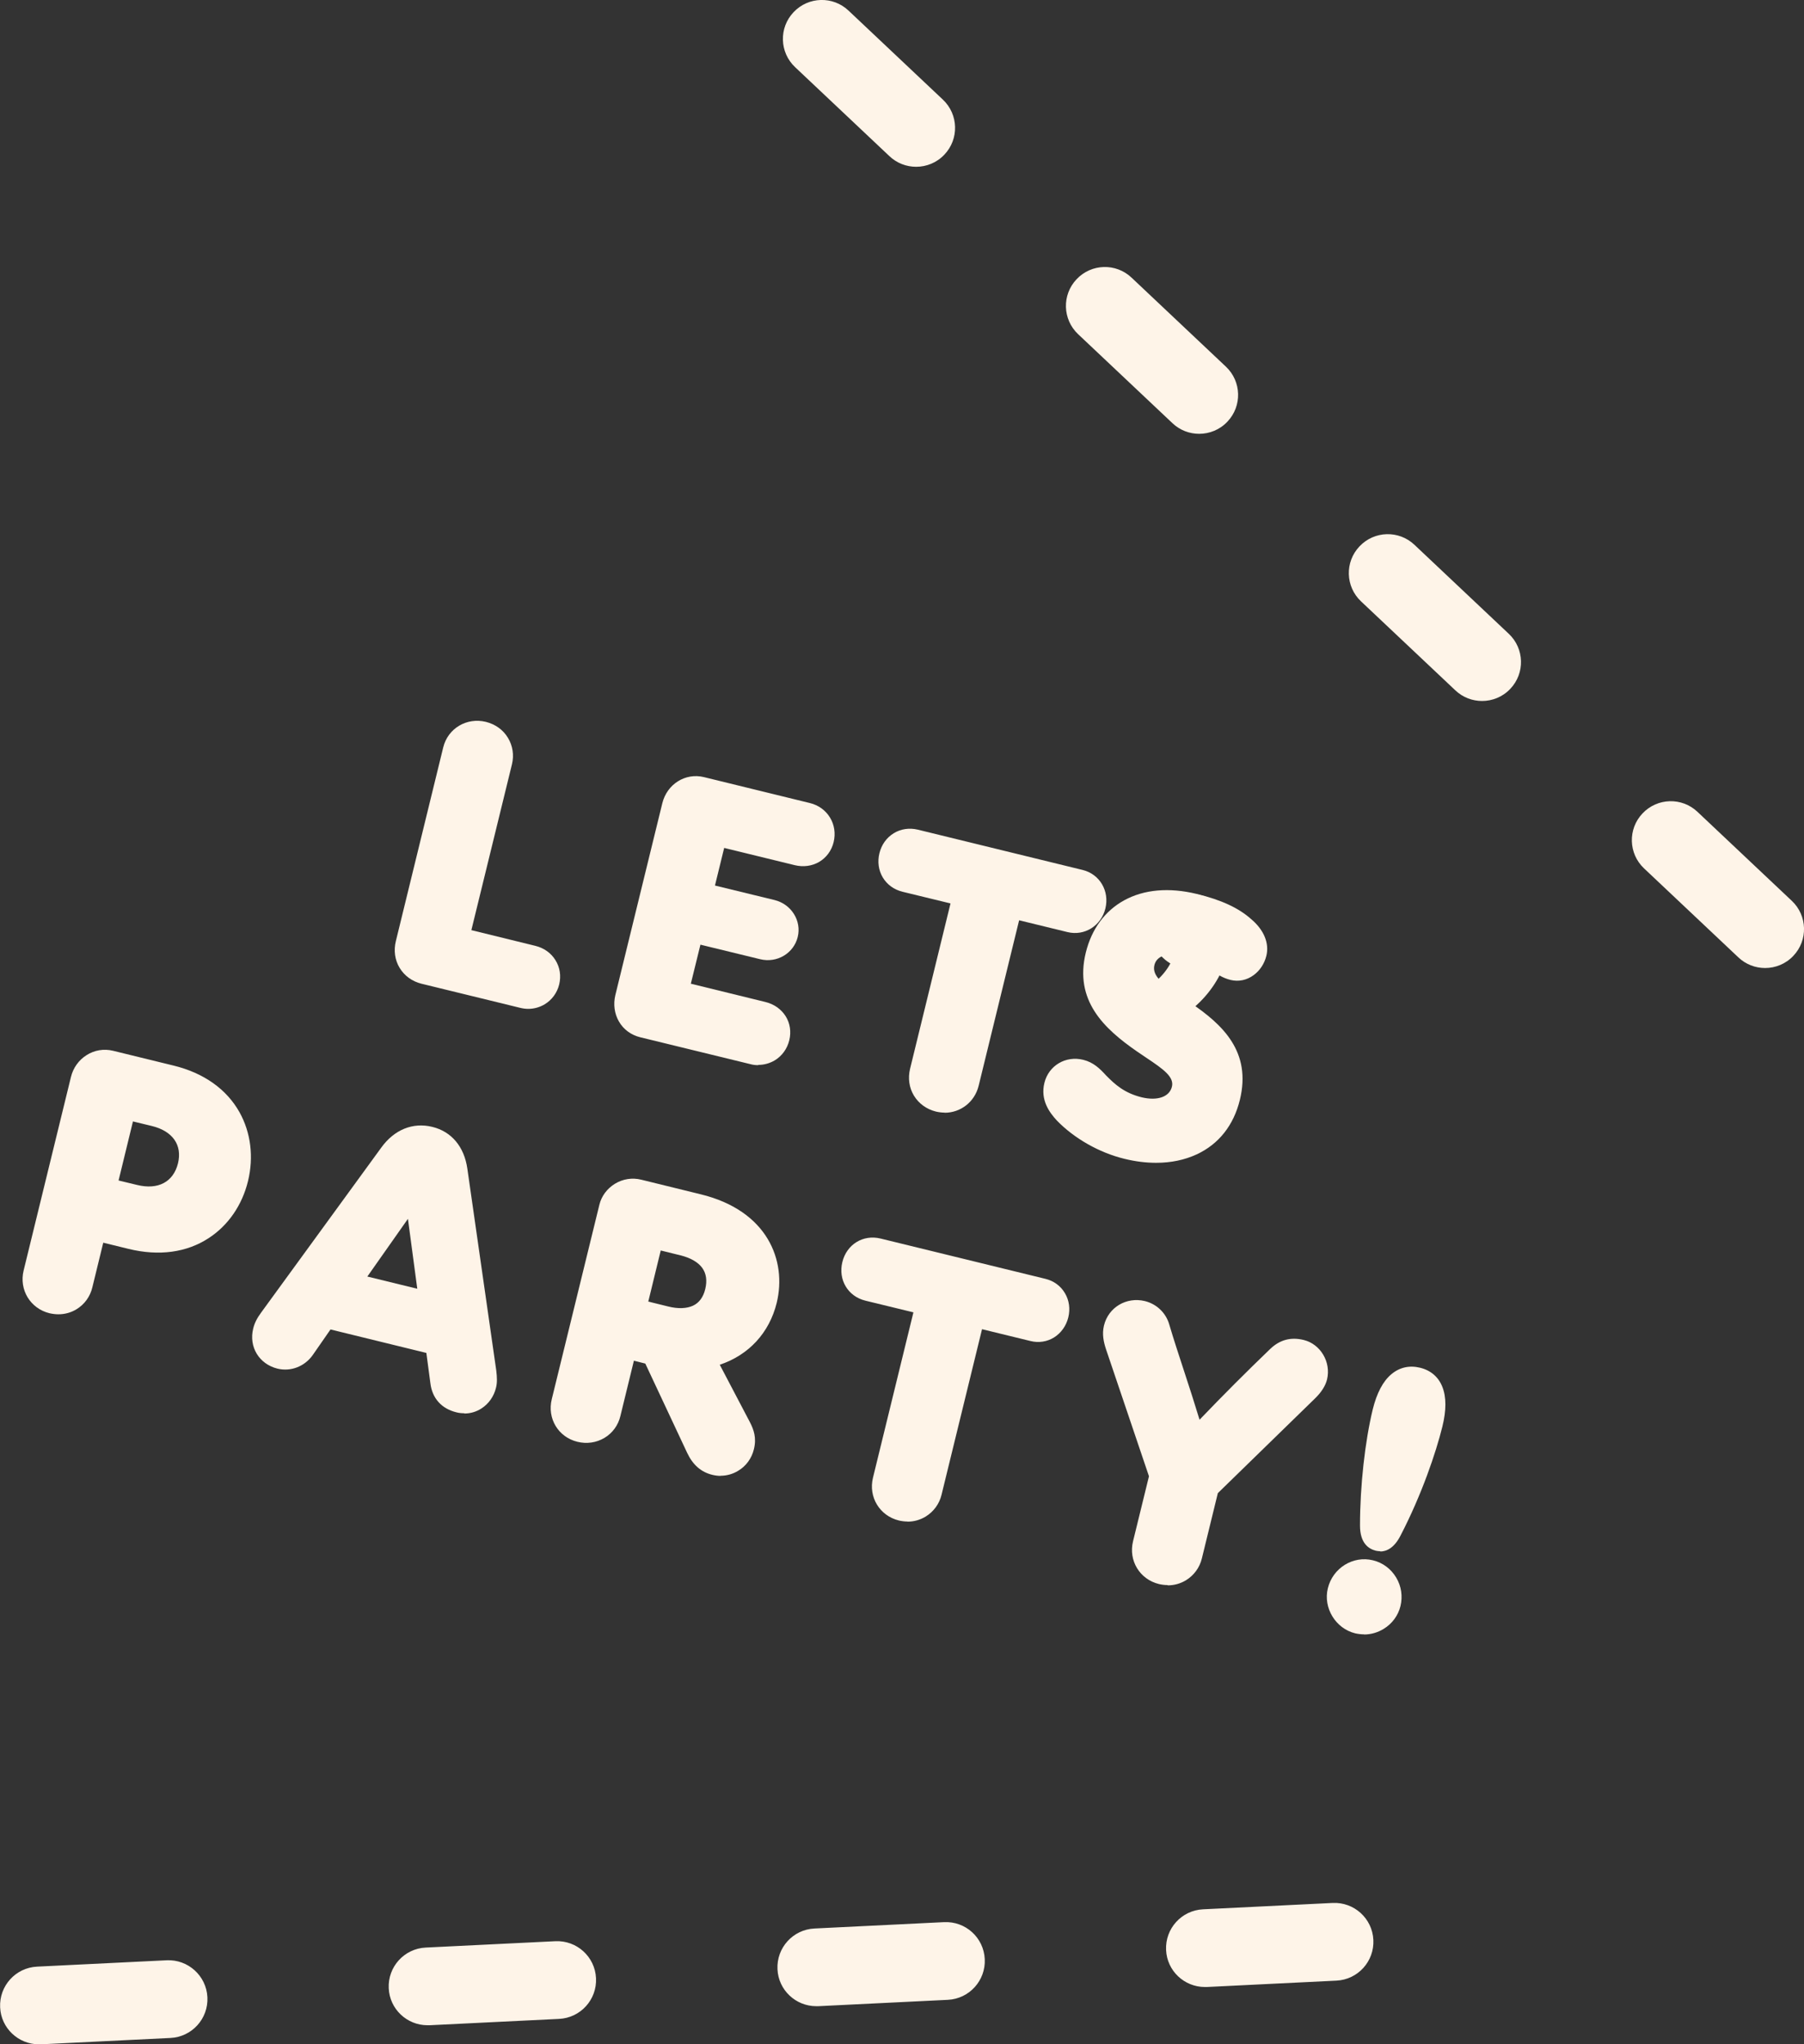 <?xml version="1.0" encoding="UTF-8"?>
<svg id="_レイヤー_2" data-name="レイヤー 2" xmlns="http://www.w3.org/2000/svg" viewBox="0 0 139.08 157.63">
  <rect x="0" y="0" width="139.08" height="157.63" fill="#333333" stroke="none"/>
  <defs>
    <style>
      .cls-1 {
        fill: #fef4e8;
      }
    </style>
  </defs>
  <g id="_文字" data-name="文字">
    <path class="cls-1" d="M3,157.63c-1.59,0-2.92-1.25-2.99-2.85-.08-1.65,1.19-3.06,2.85-3.14l9.99-.49c1.64-.08,3.06,1.19,3.14,2.85.08,1.65-1.19,3.06-2.85,3.14l-9.99.49c-.05,0-.1,0-.15,0ZM32.96,156.16c-1.59,0-2.92-1.25-2.99-2.85-.08-1.65,1.19-3.06,2.85-3.14l9.99-.49c1.65-.08,3.06,1.19,3.14,2.85.08,1.65-1.19,3.06-2.85,3.14l-9.99.49c-.05,0-.1,0-.15,0ZM62.93,154.69c-1.59,0-2.92-1.25-2.99-2.85-.08-1.65,1.19-3.06,2.85-3.14l9.99-.49c1.66-.08,3.06,1.19,3.14,2.85.08,1.65-1.19,3.06-2.85,3.14l-9.99.49c-.05,0-.1,0-.15,0ZM92.89,153.21c-1.59,0-2.92-1.25-2.99-2.85-.08-1.65,1.19-3.06,2.85-3.14l9.99-.49c1.65-.08,3.06,1.19,3.14,2.85.08,1.65-1.19,3.06-2.85,3.14l-9.99.49c-.05,0-.1,0-.15,0Z"/>
    <path class="cls-1" d="M136.08,74.64c-.74,0-1.48-.27-2.06-.82l-7.27-6.86c-1.21-1.14-1.26-3.04-.12-4.24,1.14-1.21,3.04-1.26,4.24-.12l7.27,6.86c1.21,1.14,1.26,3.04.12,4.24-.59.63-1.39.94-2.18.94ZM114.26,54.05c-.74,0-1.48-.27-2.06-.82l-7.27-6.86c-1.21-1.14-1.26-3.04-.12-4.24,1.14-1.21,3.04-1.26,4.24-.12l7.27,6.86c1.21,1.14,1.26,3.04.12,4.24-.59.63-1.39.94-2.18.94ZM92.45,33.45c-.74,0-1.48-.27-2.06-.82l-7.27-6.86c-1.21-1.14-1.26-3.04-.12-4.24,1.14-1.21,3.04-1.26,4.24-.12l7.27,6.86c1.21,1.14,1.26,3.04.12,4.24-.59.63-1.39.94-2.18.94ZM70.63,12.86c-.74,0-1.48-.27-2.06-.82l-7.27-6.86c-1.21-1.14-1.26-3.04-.12-4.24,1.14-1.21,3.04-1.26,4.24-.12l7.27,6.86c1.21,1.14,1.26,3.04.12,4.24-.59.63-1.39.94-2.18.94Z"/>
    <g>
      <g>
        <path class="cls-1" d="M31.01,72.69l3.65-14.93c.29-1.18,1.45-1.91,2.68-1.6,1.23.3,1.93,1.48,1.64,2.66l-3.25,13.28,5.42,1.32c1.1.27,1.74,1.29,1.47,2.38-.26,1.07-1.31,1.7-2.4,1.44l-7.61-1.86c-1.21-.3-1.91-1.45-1.61-2.68Z"/>
        <path class="cls-1" d="M40.72,77.79c-.21,0-.41-.03-.62-.08l-7.61-1.86c-.72-.18-1.31-.61-1.68-1.22-.37-.61-.47-1.35-.29-2.07l3.65-14.93c.36-1.47,1.81-2.33,3.29-1.97.72.18,1.33.61,1.7,1.23.37.61.48,1.33.31,2.04l-3.13,12.79,4.93,1.21c.66.16,1.21.55,1.55,1.1.35.56.45,1.22.29,1.88-.16.65-.56,1.19-1.12,1.53-.39.23-.82.35-1.27.35ZM36.79,56.58c-.77,0-1.46.51-1.65,1.29l-3.65,14.93c-.11.47-.05.93.18,1.32.23.38.6.65,1.06.76l7.61,1.86c.4.1.8.04,1.14-.16.33-.2.57-.52.66-.91.1-.4.04-.79-.16-1.12-.2-.33-.54-.56-.94-.66l-5.9-1.44,3.37-13.76c.11-.45.04-.9-.19-1.28-.24-.39-.62-.66-1.08-.78-.15-.04-.29-.05-.43-.05Z"/>
      </g>
      <g>
        <path class="cls-1" d="M47.93,76.86l3.62-14.79c.3-1.21,1.43-1.94,2.61-1.65l8.17,2c1.09.27,1.73,1.32,1.46,2.41-.27,1.09-1.3,1.67-2.4,1.41l-5.92-1.45-.95,3.87,5.08,1.24c1.04.25,1.65,1.27,1.41,2.25-.24.98-1.25,1.6-2.29,1.34l-5.08-1.24-.98,3.99,6.23,1.52c1.09.27,1.75,1.26,1.48,2.35-.27,1.09-1.32,1.73-2.41,1.46l-8.48-2.07c-1.18-.29-1.85-1.43-1.56-2.64Z"/>
        <path class="cls-1" d="M58.46,82.13c-.21,0-.41-.02-.62-.08l-8.48-2.07c-.7-.17-1.29-.6-1.64-1.21-.35-.6-.45-1.33-.28-2.04l3.62-14.79c.36-1.48,1.78-2.37,3.21-2.02l8.17,2c.66.16,1.21.56,1.55,1.12.34.56.44,1.23.28,1.89s-.56,1.2-1.12,1.53c-.55.32-1.22.41-1.88.25l-5.44-1.33-.71,2.9,4.6,1.12c1.29.32,2.09,1.6,1.78,2.85-.31,1.26-1.6,2.03-2.9,1.71l-4.6-1.12-.74,3.01,5.75,1.41c.66.16,1.21.55,1.55,1.08.35.55.45,1.22.29,1.87-.16.66-.56,1.21-1.12,1.55-.39.23-.82.35-1.27.35ZM53.64,60.85c-.75,0-1.4.52-1.6,1.34l-3.62,14.79c-.11.46-.05.92.17,1.29.22.37.58.64,1.02.74l8.48,2.07c.4.1.8.04,1.14-.16s.57-.53.67-.93c.1-.4.04-.78-.16-1.1-.2-.32-.54-.55-.95-.65l-6.72-1.64,1.21-4.96,5.57,1.36c.76.18,1.51-.25,1.69-.98s-.29-1.46-1.05-1.65l-5.57-1.36,1.19-4.85,6.41,1.57c.41.1.81.05,1.14-.14.33-.19.56-.5.65-.9.1-.4.04-.8-.16-1.14-.2-.33-.53-.57-.93-.67l-8.17-2c-.13-.03-.27-.05-.4-.05Z"/>
      </g>
      <g>
        <path class="cls-1" d="M70.64,82.53l3.24-13.25-4.18-1.02c-1.07-.26-1.68-1.27-1.41-2.37.27-1.09,1.28-1.71,2.35-1.45l12.72,3.11c1.04.25,1.65,1.27,1.39,2.36-.27,1.09-1.28,1.71-2.32,1.46l-4.21-1.03-3.24,13.25c-.3,1.21-1.48,1.93-2.69,1.63-1.24-.3-1.93-1.48-1.63-2.69Z"/>
        <path class="cls-1" d="M72.83,85.79c-.22,0-.45-.03-.67-.08-.73-.18-1.33-.62-1.7-1.23-.37-.61-.47-1.34-.3-2.06l3.12-12.76-3.7-.9c-.65-.16-1.19-.55-1.52-1.1-.33-.55-.42-1.22-.26-1.87.16-.66.55-1.2,1.1-1.54.55-.34,1.21-.43,1.85-.28l12.72,3.11c1.31.32,2.08,1.62,1.75,2.97-.33,1.34-1.61,2.14-2.92,1.82l-3.73-.91-3.12,12.76c-.31,1.26-1.4,2.08-2.62,2.08ZM70.15,64.88c-.26,0-.51.07-.73.2-.32.2-.55.53-.65.93-.1.4-.04.8.15,1.12.19.32.51.55.9.64l4.67,1.14-3.36,13.74c-.11.46-.05.92.19,1.31.23.39.62.66,1.08.78.94.23,1.86-.33,2.09-1.27l3.36-13.74,4.7,1.15c.78.19,1.52-.28,1.72-1.09.2-.81-.24-1.57-1.02-1.76l-12.72-3.11c-.12-.03-.25-.04-.37-.04Z"/>
      </g>
      <g>
        <path class="cls-1" d="M88.33,78.94c-.51-.12-.89-.63-.75-1.19.05-.2.17-.46.53-.7,1.1-.74,2.19-1.55,2.78-2.98-1.26-.55-1.8-1.66-1.52-2.78.3-1.24,1.45-2.17,3.03-1.79,1.52.37,2.28,1.87,1.8,3.83-.73,3-3.09,4.72-4.82,5.46-.43.19-.66.26-1.05.16Z"/>
        <path class="cls-1" d="M88.66,79.49c-.14,0-.28-.02-.45-.06h0c-.81-.2-1.31-1.01-1.12-1.8.1-.4.35-.74.74-1,.95-.64,1.84-1.3,2.4-2.34-1.13-.69-1.66-1.87-1.35-3.12.35-1.43,1.71-2.63,3.63-2.16.89.22,1.59.78,1.98,1.59.38.8.45,1.78.19,2.85-.92,3.75-4.14,5.39-5.1,5.8-.31.14-.58.24-.92.24ZM91.7,69.91c-1.01,0-1.65.72-1.84,1.5-.23.93.25,1.78,1.23,2.2l.45.19-.19.45c-.64,1.55-1.77,2.4-2.97,3.2-.18.12-.28.25-.32.41-.07.29.14.53.38.59h0c.24.06.34.04.73-.13.86-.37,3.73-1.82,4.53-5.12.21-.84.17-1.59-.12-2.18-.26-.54-.72-.9-1.32-1.05-.2-.05-.4-.07-.58-.07Z"/>
      </g>
      <g>
        <path class="cls-1" d="M81.84,86.04c-.68-.73-1.07-1.48-.83-2.44.27-1.09,1.33-1.67,2.4-1.41.65.16,1.08.59,1.5,1.05.69.7,1.49,1.46,3,1.84,1.52.37,2.68-.15,2.94-1.19.32-1.32-1.27-2.12-2.87-3.23-3-2.07-4.51-4.05-3.77-7.11.82-3.34,3.77-5.18,7.95-4.16,2.11.51,3.25,1.18,3.98,1.84.74.63,1.22,1.46,1.01,2.33-.24.98-1.14,1.74-2.15,1.5-.59-.14-1.04-.49-1.37-.72-.64-.42-1.36-.9-2.37-1.14-1.49-.36-2.51.16-2.73,1.09-.34,1.38,1.18,2.22,2.97,3.43,2.35,1.59,4.47,3.5,3.62,6.96-.93,3.82-4.44,5.13-8.31,4.19-1.77-.43-3.66-1.46-4.96-2.82Z"/>
        <path class="cls-1" d="M89.14,89.66c-.79,0-1.61-.1-2.46-.31-1.94-.47-3.88-1.58-5.21-2.96h0c-.56-.61-1.28-1.57-.95-2.9.33-1.33,1.64-2.11,3-1.77.77.19,1.27.67,1.75,1.2.71.72,1.42,1.36,2.75,1.69,1.21.29,2.14-.03,2.33-.82.18-.75-.64-1.34-1.99-2.24-.22-.15-.45-.3-.68-.46-2.59-1.79-4.87-3.95-3.97-7.64.45-1.82,1.47-3.21,2.96-4.03,1.53-.84,3.46-1.01,5.6-.49,1.89.46,3.23,1.08,4.2,1.95.97.82,1.4,1.85,1.16,2.82-.15.61-.5,1.14-.98,1.49-.53.39-1.16.52-1.78.37-.62-.15-1.09-.48-1.44-.73l-.1-.07c-.59-.39-1.27-.84-2.2-1.07-.6-.15-1.13-.14-1.52.03-.32.14-.53.37-.61.69-.21.86.68,1.51,2.26,2.56l.5.34c2.52,1.7,4.73,3.79,3.83,7.49-.48,1.97-1.63,3.42-3.33,4.21-.93.43-1.98.65-3.12.65ZM82.2,85.7c1.2,1.25,2.96,2.25,4.72,2.68,1.86.46,3.57.36,4.93-.27,1.41-.66,2.37-1.88,2.78-3.55.72-2.93-.85-4.69-3.42-6.42l-.5-.33c-1.65-1.1-3.07-2.05-2.68-3.63.15-.62.57-1.11,1.18-1.37.6-.26,1.34-.28,2.16-.09,1.1.27,1.89.79,2.53,1.21l.12.08c.29.21.66.46,1.1.57.42.1.75-.05.95-.2.29-.21.51-.55.6-.93.2-.8-.45-1.49-.84-1.83-.84-.75-2.07-1.32-3.78-1.73-1.89-.46-3.57-.32-4.88.39-1.24.68-2.09,1.85-2.47,3.39-.63,2.57.34,4.35,3.56,6.58.22.15.44.3.66.45,1.42.95,2.77,1.84,2.41,3.32-.33,1.34-1.79,1.98-3.54,1.55-1.59-.39-2.44-1.15-3.24-1.97-.41-.45-.76-.79-1.26-.92-.82-.2-1.6.24-1.79,1.04-.17.68.04,1.25.71,1.97Z"/>
      </g>
      <g>
        <path class="cls-1" d="M2.3,98.08l3.65-14.93c.29-1.18,1.46-1.94,2.63-1.65l4.66,1.14c4.77,1.17,6.17,5.05,5.38,8.31-.8,3.26-3.82,6.03-8.6,4.86l-2.44-.6-.96,3.93c-.29,1.21-1.45,1.94-2.69,1.63-1.24-.3-1.93-1.48-1.63-2.69ZM10.46,91.87c2.11.51,3.38-.54,3.74-2.03.36-1.49-.28-2.98-2.39-3.5l-1.94-.47-1.35,5.53,1.94.47Z"/>
        <path class="cls-1" d="M4.5,101.34c-.22,0-.45-.03-.68-.08-1.48-.36-2.36-1.81-2-3.29h0s3.65-14.93,3.65-14.93c.17-.7.6-1.3,1.2-1.68.61-.39,1.34-.51,2.04-.34l4.66,1.14c2.34.57,4.1,1.82,5.1,3.61.87,1.57,1.1,3.45.65,5.3-.45,1.85-1.52,3.41-3.02,4.39-1.71,1.12-3.84,1.41-6.18.84l-1.96-.48-.84,3.44c-.17.72-.61,1.32-1.22,1.69-.42.26-.9.39-1.4.39ZM2.79,98.2c-.23.96.31,1.85,1.27,2.09.46.11.93.05,1.32-.19.38-.24.66-.62.77-1.07l1.08-4.42,2.93.72c2.06.5,3.93.26,5.4-.7,1.28-.84,2.2-2.19,2.6-3.79.39-1.6.2-3.23-.55-4.58-.86-1.54-2.4-2.62-4.46-3.13l-4.66-1.14c-.43-.11-.88-.03-1.27.21-.38.24-.65.62-.76,1.07l-3.65,14.93ZM11.5,92.5c-.36,0-.74-.05-1.16-.15l-2.42-.59,1.59-6.5,2.42.59c2.15.53,3.24,2.14,2.76,4.1-.31,1.26-1.32,2.55-3.18,2.55ZM9.13,91.02l1.45.35c1.61.39,2.78-.23,3.14-1.66.35-1.42-.41-2.5-2.02-2.89l-1.45-.35-1.11,4.56Z"/>
      </g>
      <g>
        <path class="cls-1" d="M19.99,102.56c.09-.36.26-.68.53-1.06l9.27-12.73c.99-1.36,2.28-1.67,3.41-1.4,1.12.27,2.09,1.17,2.32,2.8l2.23,15.57c.06.49.07.82,0,1.13-.27,1.12-1.34,1.82-2.43,1.55-1.01-.25-1.53-.94-1.64-1.83l-.36-2.68-8.06-1.97-1.56,2.24c-.5.71-1.36,1.07-2.2.86-1.21-.3-1.77-1.41-1.51-2.48ZM32.77,100.03l-.97-7.23-.11-.03-4.2,5.97,5.28,1.29Z"/>
        <path class="cls-1" d="M35.78,108.97c-.2,0-.4-.02-.59-.07-1.15-.28-1.87-1.08-2.01-2.25l-.31-2.33-7.39-1.81-1.36,1.96c-.63.9-1.71,1.31-2.73,1.06-1.41-.35-2.22-1.67-1.87-3.09h0c.1-.41.28-.78.61-1.23l9.27-12.73c1-1.38,2.43-1.96,3.93-1.59,1.48.36,2.46,1.53,2.7,3.22l2.23,15.57c.06.52.08.92-.02,1.32-.16.67-.56,1.24-1.12,1.6-.4.26-.85.39-1.32.39ZM25.04,101.37l8.72,2.13.4,3.01c.09.75.52,1.23,1.26,1.41.39.1.8.03,1.14-.19.34-.22.59-.57.69-.99.05-.22.05-.48,0-.95l-2.23-15.56c-.24-1.72-1.32-2.23-1.94-2.38-.64-.16-1.86-.21-2.88,1.21l-9.27,12.73c-.25.34-.38.6-.45.89h0c-.18.75.15,1.63,1.14,1.88.63.15,1.29-.11,1.68-.66l1.75-2.52ZM33.36,100.69l-6.7-1.64,4.81-6.84.78.19,1.11,8.29ZM28.32,98.43l3.85.94-.72-5.39-3.13,4.45Z"/>
      </g>
      <g>
        <path class="cls-1" d="M43.02,108.01l3.67-14.99c.27-1.09,1.43-1.85,2.61-1.56l4.6,1.13c4.66,1.14,6.26,4.57,5.48,7.77-.62,2.53-2.45,4.04-4.63,4.58l2.62,4.98c.24.48.44,1,.26,1.73-.29,1.18-1.44,1.88-2.59,1.6-.65-.16-1.2-.56-1.61-1.44l-3.32-7.09-1.6-.39-1.16,4.74c-.29,1.21-1.48,1.93-2.72,1.63-1.21-.3-1.9-1.48-1.61-2.68ZM51.4,101.22c1.74.43,3.06-.11,3.45-1.71.41-1.66-.51-2.77-2.25-3.2l-2.02-.49-1.2,4.91,2.02.49Z"/>
        <path class="cls-1" d="M55.55,113.8c-.21,0-.42-.03-.63-.08-.87-.21-1.51-.77-1.95-1.71l-3.22-6.87-.88-.22-1.04,4.26c-.17.72-.61,1.32-1.23,1.69-.62.37-1.36.48-2.09.3-1.47-.36-2.34-1.8-1.97-3.29h0s3.67-14.99,3.67-14.99c.16-.66.59-1.24,1.19-1.61.62-.38,1.34-.49,2.03-.32l4.6,1.13c5.15,1.26,6.64,5.11,5.85,8.37-.57,2.31-2.15,4.02-4.39,4.77l2.33,4.44c.29.57.52,1.2.3,2.08-.17.7-.6,1.29-1.2,1.65-.42.26-.89.39-1.37.39ZM48.14,103.72l2.32.57,3.43,7.31c.31.66.71,1.02,1.28,1.16.43.1.87.04,1.24-.19.38-.23.64-.6.75-1.04.13-.53.02-.91-.22-1.39l-2.91-5.54.62-.15c2.22-.55,3.73-2.04,4.26-4.21.63-2.57-.33-5.99-5.11-7.16l-4.6-1.13c-.43-.11-.88-.03-1.27.2-.37.23-.64.59-.74.99l-3.67,14.99c-.23.94.31,1.85,1.24,2.08.47.11.94.05,1.33-.19.39-.23.67-.61.78-1.07l1.28-5.23ZM52.48,101.86c-.37,0-.77-.05-1.2-.16h0s-2.51-.61-2.51-.61l1.44-5.88,2.51.61c.99.24,1.75.7,2.22,1.33.5.67.64,1.53.4,2.48-.23.92-.74,1.6-1.49,1.95-.4.19-.86.29-1.37.29ZM51.52,100.74c.76.19,1.42.16,1.9-.06.48-.22.8-.66.95-1.28.16-.66.08-1.21-.24-1.65-.32-.43-.89-.76-1.65-.95l-1.54-.38-.96,3.94,1.54.38Z"/>
      </g>
      <g>
        <path class="cls-1" d="M67.78,114.06l3.24-13.25-4.18-1.02c-1.07-.26-1.68-1.27-1.41-2.37.27-1.09,1.28-1.71,2.35-1.45l12.72,3.11c1.04.25,1.65,1.27,1.39,2.36-.27,1.09-1.28,1.71-2.32,1.46l-4.21-1.03-3.24,13.25c-.29,1.21-1.48,1.93-2.69,1.63-1.23-.3-1.93-1.48-1.63-2.69Z"/>
        <path class="cls-1" d="M69.96,117.32c-.22,0-.44-.03-.66-.08-1.48-.36-2.36-1.81-2-3.29h0s3.12-12.76,3.12-12.76l-3.7-.9c-1.35-.33-2.11-1.61-1.78-2.97.33-1.37,1.6-2.15,2.95-1.82l12.72,3.11c.64.16,1.17.55,1.49,1.1.33.55.42,1.22.26,1.87-.16.65-.55,1.2-1.09,1.54-.54.34-1.2.44-1.83.28l-3.73-.91-3.12,12.76c-.17.71-.61,1.31-1.23,1.69-.43.26-.91.39-1.4.39ZM68.27,114.18c-.23.96.31,1.85,1.27,2.09.46.11.92.04,1.31-.19.39-.24.67-.62.78-1.07l3.36-13.74,4.7,1.15c.38.09.75.03,1.07-.16.32-.2.55-.53.65-.93.1-.4.05-.8-.15-1.12-.19-.32-.5-.54-.87-.64l-12.72-3.11c-.81-.2-1.54.26-1.74,1.08s.24,1.57,1.05,1.76l4.67,1.14-3.36,13.74Z"/>
      </g>
      <g>
        <path class="cls-1" d="M87.83,118.97l1.26-5.17-3.37-9.96c-.18-.58-.25-1.04-.13-1.52.27-1.12,1.37-1.81,2.54-1.52.67.16,1.29.67,1.52,1.44.78,2.63,1.76,5.34,2.58,8.19,2.04-2.15,4.02-4.14,6.04-6.08.62-.59,1.29-.76,2.1-.56.98.24,1.7,1.31,1.43,2.43-.1.42-.38.83-.77,1.21l-7.62,7.42-1.26,5.17c-.29,1.21-1.48,1.93-2.69,1.63-1.21-.3-1.93-1.48-1.63-2.69Z"/>
        <path class="cls-1" d="M90.01,122.22c-.22,0-.44-.03-.66-.08-1.48-.36-2.36-1.81-2-3.29h0s1.23-5.02,1.23-5.02l-3.32-9.82c-.17-.52-.31-1.13-.15-1.8.34-1.41,1.73-2.23,3.15-1.89.9.22,1.62.9,1.88,1.79.35,1.19.75,2.39,1.15,3.62.4,1.21.8,2.46,1.19,3.74,1.82-1.9,3.62-3.7,5.46-5.47.74-.7,1.58-.92,2.57-.68,1.3.32,2.12,1.71,1.8,3.04-.12.49-.43.98-.91,1.45l-7.51,7.32-1.23,5.03c-.17.71-.61,1.31-1.23,1.69-.43.26-.91.39-1.4.39ZM88.31,119.09h0c-.23.94.33,1.86,1.27,2.09.46.11.92.04,1.31-.19.39-.24.67-.62.78-1.07l1.3-5.3,7.72-7.52c.35-.34.56-.66.64-.97.22-.89-.37-1.66-1.06-1.83-.66-.16-1.15-.03-1.64.43-2.03,1.95-4,3.93-6.02,6.06l-.6.63-.24-.84c-.45-1.55-.94-3.07-1.42-4.54-.4-1.24-.8-2.45-1.16-3.65-.16-.54-.61-.96-1.16-1.1-.89-.22-1.73.28-1.94,1.15-.08.34-.05.71.12,1.25l3.41,10.09-1.3,5.31Z"/>
      </g>
      <g>
        <path class="cls-1" d="M105.74,120.79c1.29.32,2.07,1.64,1.75,2.93-.3,1.24-1.6,2.05-2.89,1.73-1.26-.31-2.04-1.63-1.74-2.86.32-1.29,1.62-2.1,2.88-1.8ZM105.35,117.63c.01-3.33.44-6.68.97-8.84.6-2.44,1.79-3.16,3.05-2.85,1.26.31,1.95,1.52,1.36,3.93-.53,2.16-1.67,5.36-3.19,8.29-.34.66-.77,1.06-1.36.92-.62-.15-.84-.71-.83-1.45Z"/>
        <path class="cls-1" d="M105.17,126.02c-.23,0-.46-.03-.69-.08-1.51-.37-2.48-1.96-2.11-3.47.38-1.57,1.95-2.54,3.48-2.16h0c.75.18,1.39.66,1.79,1.33.4.67.51,1.45.33,2.2-.18.73-.64,1.36-1.3,1.76-.46.28-.98.43-1.51.43ZM105.19,121.22c-.85,0-1.63.6-1.84,1.48-.24.98.39,2.02,1.37,2.26.49.12,1,.04,1.44-.23.43-.26.73-.67.85-1.14.12-.5.04-1.02-.22-1.46-.26-.44-.68-.75-1.17-.87h0c-.14-.04-.29-.05-.43-.05ZM106.42,119.61c-.12,0-.24-.02-.35-.04-.56-.14-1.22-.58-1.22-1.94,0-3.08.39-6.51.98-8.95.31-1.26.79-2.18,1.44-2.72.63-.53,1.39-.7,2.21-.5.82.2,1.42.71,1.72,1.48.31.78.31,1.81,0,3.06-.49,1.99-1.59,5.25-3.23,8.41-.49.96-1.08,1.22-1.57,1.22ZM108.83,106.37c-.34,0-.64.11-.91.35-.47.4-.86,1.16-1.11,2.2-.46,1.86-.94,5.13-.96,8.72h0c0,.85.32.93.45.97.12.03.4.1.79-.66,1.6-3.08,2.67-6.25,3.15-8.18.25-1.03.26-1.88.04-2.45-.19-.47-.52-.75-1.03-.88-.15-.04-.29-.05-.42-.05Z"/>
      </g>
    </g>
  </g>
</svg>